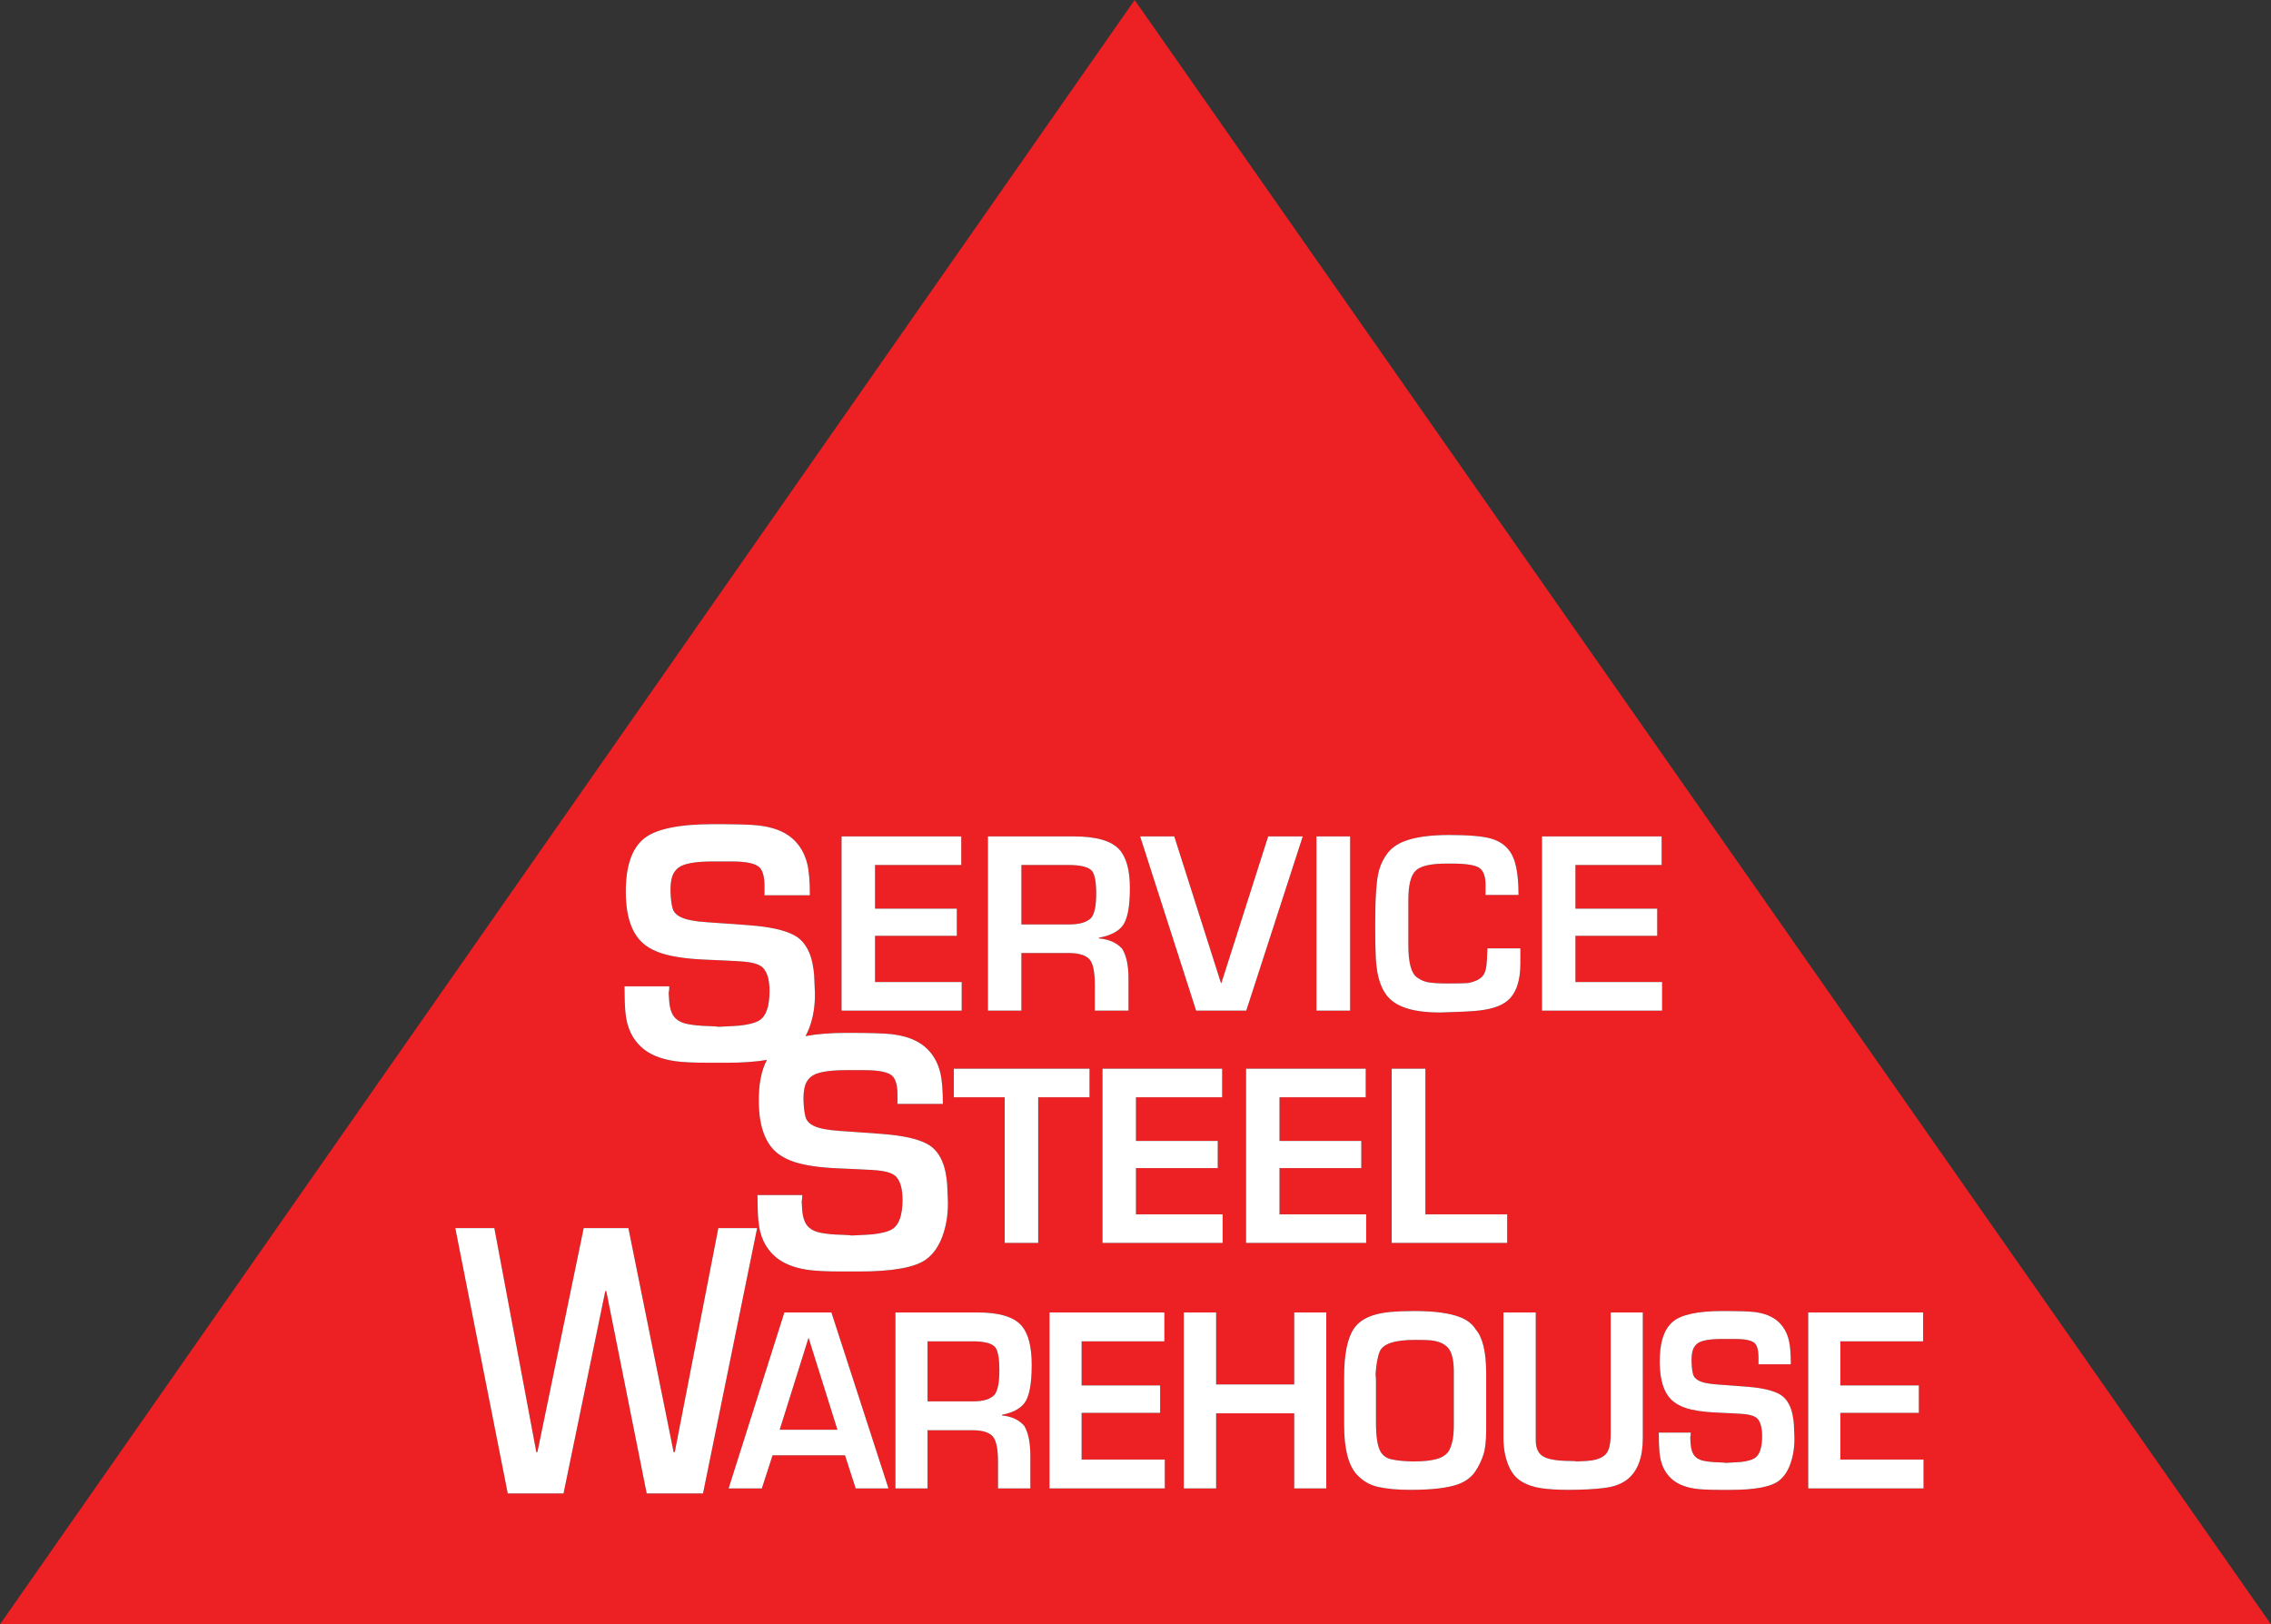 <?xml version="1.0" encoding="utf-8"?>
<!-- Generator: Adobe Illustrator 16.0.3, SVG Export Plug-In . SVG Version: 6.00 Build 0)  -->
<!DOCTYPE svg PUBLIC "-//W3C//DTD SVG 1.1//EN" "http://www.w3.org/Graphics/SVG/1.1/DTD/svg11.dtd">
<svg version="1.1" id="Layer_1" xmlns="http://www.w3.org/2000/svg" xmlns:xlink="http://www.w3.org/1999/xlink" x="0px" y="0px"
	 width="1509.756px" height="1080px" viewBox="0 0 1509.756 1080" enable-background="new 0 0 1509.756 1080" xml:space="preserve">
<rect x="0" y="0" width="1509.756" height="1080" fill="#333333" stroke="none"/>
<g>
	<path fill="#ED2024" d="M646.712,891.829h-30.076v39.91h30.698c6.556,0,11.204-1.501,13.932-4.491
		c2.079-2.823,3.115-8.225,3.115-16.224c0-7.365-0.846-12.367-2.534-15.005C659.671,893.223,654.63,891.829,646.712,891.829"/>
	<polygon fill="#ED2024" points="537.474,889.626 518.338,950.63 556.714,950.63 537.582,889.626 	"/>
	<path fill="#ED2024" d="M951.231,891.182c-1.857-0.206-5.369-0.307-10.536-0.307c-13.437,0-21.246,2.555-23.415,7.65
		c-1.45,3.428-2.393,8.639-2.822,15.616c0.192,0.918,0.289,2.107,0.289,3.58v27.769c0,9.745,1.036,16.349,3.109,19.802
		c1.618,2.689,4.104,4.381,7.46,5.062c4.129,0.867,9.111,1.311,14.95,1.332c5.957,0,10.897-0.53,14.806-1.599
		c3.33-0.888,5.909-2.485,7.747-4.796c2.46-3.811,3.688-9.739,3.688-17.786v-35.269c0-7.617-1.229-12.906-3.688-15.877
		C960.451,893.493,956.59,891.764,951.231,891.182"/>
	<path fill="#ED2024" d="M725.519,610.186c2.158-2.789,3.244-8.144,3.244-16.061c0-7.289-0.885-12.243-2.641-14.86
		c-2.262-2.761-7.52-4.146-15.759-4.146h-31.331v39.517h31.974C717.84,614.636,722.675,613.157,725.519,610.186"/>
	<path fill="#ED2024" d="M754.319,0L0,1080h1509.756L754.319,0z M1025.093,556.116h79.562v19.002h-57.315v29.037h54.371v18.06
		h-54.371v30.733h57.615v19.003h-79.861V556.116z M916.817,578.509c1.235-4.316,3.19-8.177,5.887-11.568
		c2.562-3.219,6.108-5.719,10.63-7.509c7.213-2.837,17.208-4.259,29.979-4.259c12.847,0,22.058,0.765,27.642,2.303
		c7.865,2.159,13.095,6.935,15.685,14.327c1.906,5.479,2.865,13.223,2.865,23.226h-21.947v-7.241c0-4.645-1.133-8.054-3.392-10.216
		c-2.393-2.266-8.825-3.392-19.309-3.392h-3.244c-10.431,0-17.262,1.577-20.487,4.731c-3.236,3.154-4.848,9.609-4.848,19.363v30.277
		c0,11.462,1.91,18.562,5.732,21.306c2.535,1.832,5.228,2.954,8.067,3.354c3.067,0.451,7.328,0.679,12.785,0.679
		c6.58,0,11.005-0.101,13.271-0.304c4.024-0.775,7.013-2.121,8.972-4.033c1.634-1.584,2.666-4.11,3.096-7.578
		c0.248-2.014,0.451-5.819,0.603-11.424h21.946v10.064c0,11.641-2.84,19.871-8.527,24.694c-4.57,3.901-12.186,6.215-22.844,6.944
		c-4.303,0.3-8.714,0.515-13.24,0.638l-9.161,0.303c-15.989,0-27.11-3.143-33.37-9.424c-5.275-5.306-8.257-14.017-8.936-26.134
		c-0.303-5.375-0.451-12.933-0.451-22.66C914.219,596.673,915.084,584.521,916.817,578.509 M1001.969,807.392v19.002h-76.772
		V710.559h22.397v96.833H1001.969z M904.993,758.595v18.063h-54.372v30.733h57.608v19.002h-79.858V710.559h79.562v19.01h-57.312
		v29.026H904.993z M875.171,556.116h22.401v115.835h-22.401V556.116z M780.653,556.116l31.04,97.47h0.299l31.087-97.47h22.988
		l-37.552,115.835h-33.339l-37.217-115.835H780.653z M812.498,710.559v19.01h-57.314v29.026h54.377v18.063h-54.377v30.733h57.621
		v19.002h-79.863V710.559H812.498z M656.775,556.116h56.978c15.036,0,25.18,2.93,30.434,8.787
		c4.648,5.173,6.972,13.722,6.972,25.641c0,12.768-1.708,21.214-5.127,25.339c-3.119,3.771-8.256,6.297-15.424,7.578v0.454
		c6.789,0.652,11.926,2.966,15.424,6.938c2.789,4.445,4.188,10.995,4.188,19.644v21.454h-22.401v-17.459
		c0-8.447-1.179-14.001-3.543-16.663c-2.514-2.793-7.255-4.189-14.213-4.189h-31.033v38.312h-22.253V556.116z M559.477,556.116
		h79.562v19.002h-57.312v29.037h54.372v18.06h-54.372v30.733h57.615v19.003h-79.865V556.116z M445.35,669.272
		c0.679,3.558,2.007,6.235,3.991,8.033c1.98,1.797,4.634,2.998,7.954,3.604c3.795,0.747,8.487,1.191,14.076,1.319
		c3.319,0.106,5.474,0.262,6.456,0.459c7.351-0.335,11.927-0.587,13.719-0.766c6.034-0.641,10.404-1.773,13.114-3.401
		c4.607-2.782,6.914-9.314,6.914-19.592c0-7.327-1.459-12.481-4.374-15.468c-0.881-0.918-2.251-1.729-4.114-2.44
		c-2.541-0.951-6.336-1.58-11.386-1.883c-1.829-0.101-4.726-0.256-8.691-0.458l-15.701-0.711
		c-11.317-0.542-20.398-1.898-27.243-4.062c-4.2-1.321-7.842-3.115-10.927-5.385c-8.468-6.301-12.839-17.678-13.109-34.136
		c-0.271-17.577,3.673-29.78,11.838-36.625c7.795-6.528,23.344-9.802,46.658-9.802c14.906,0,24.815,0.289,29.729,0.867
		c9.351,1.085,16.654,3.802,21.904,8.158c5.25,4.355,8.757,10.156,10.519,17.404c1.15,4.708,1.729,11.655,1.729,20.838h-30.189
		v-6.25c0-5.763-1.033-9.775-3.1-12.048c-2.507-2.775-8.758-4.169-18.754-4.169h-12.296c-11.824,0-19.519,1.394-23.073,4.169
		c-1.897,1.49-3.236,3.341-4.015,5.541c-0.915,2.642-1.322,6.066-1.221,10.267c0.134,4.677,0.592,8.419,1.373,11.229
		c1.05,3.931,5.134,6.575,12.247,7.929c2.983,0.576,6.523,1.002,10.623,1.271l11.586,0.813c13.112,0.85,21.802,1.575,26.075,2.185
		c11.549,1.627,19.496,4.305,23.833,8.031c4.232,3.659,7.097,8.996,8.588,16.011c0.643,3.184,1.036,5.943,1.17,8.283
		c0.136,2.066,0.303,5.96,0.507,11.69c0.134,8.332-1.085,16.021-3.658,23.068c-0.758,2.057-1.653,3.901-2.617,5.65
		c7.492-1.418,16.592-2.158,27.453-2.158c14.906,0,24.815,0.289,29.73,0.863c9.349,1.086,16.652,3.803,21.903,8.158
		s8.757,10.155,10.519,17.404c1.151,4.713,1.729,11.655,1.729,20.835h-30.189v-6.246c0-5.76-1.031-9.775-3.099-12.045
		c-2.507-2.778-8.757-4.172-18.752-4.172h-12.298c-11.824,0-19.519,1.394-23.072,4.172c-1.898,1.487-3.237,3.334-4.016,5.538
		c-0.915,2.643-1.321,6.066-1.221,10.267c0.138,4.673,0.592,8.419,1.373,11.229c1.05,3.932,5.134,6.576,12.247,7.933
		c2.983,0.576,6.522,0.995,10.623,1.267L570,752.758c13.112,0.847,21.806,1.573,26.075,2.183
		c11.551,1.626,19.496,4.305,23.834,8.031c4.232,3.659,7.097,8.992,8.587,16.011c0.643,3.187,1.036,5.942,1.17,8.282
		c0.138,2.063,0.303,5.964,0.508,11.69c0.134,8.332-1.085,16.021-3.658,23.069c-2.476,6.711-6.048,11.792-10.725,15.246
		c-7.317,5.42-22.243,8.129-44.772,8.129h-11.234c-10.436,0-18.176-0.382-23.224-1.166c-8.978-1.385-16.011-4.264-21.091-8.639
		c-6.641-5.689-10.404-13.636-11.28-23.832c-0.409-4.375-0.609-10.098-0.609-17.177h29.78c0,1.79-0.138,3.251-0.409,4.369
		c0.203,4.403,0.472,7.434,0.812,9.094c0.678,3.557,2.007,6.235,3.991,8.032c1.98,1.798,4.634,2.999,7.953,3.605
		c3.795,0.747,8.487,1.19,14.076,1.319c3.32,0.105,5.475,0.261,6.456,0.458c7.351-0.335,11.926-0.587,13.724-0.765
		c6.029-0.642,10.399-1.774,13.112-3.405c4.604-2.779,6.91-9.311,6.91-19.588c0-7.328-1.459-12.481-4.373-15.468
		c-0.881-0.918-2.252-1.732-4.114-2.44c-2.541-0.951-6.336-1.58-11.384-1.884c-1.831-0.101-4.727-0.255-8.693-0.458l-15.701-0.71
		c-11.315-0.543-20.398-1.896-27.239-4.062c-4.204-1.322-7.846-3.115-10.931-5.389c-8.468-6.297-12.837-17.674-13.109-34.132
		c-0.188-12.013,1.646-21.448,5.402-28.444c-7.33,1.258-16.379,1.908-27.241,1.908H471.37c-10.436,0-18.176-0.387-23.224-1.17
		c-8.98-1.386-16.011-4.265-21.09-8.64c-6.641-5.688-10.404-13.635-11.28-23.833c-0.409-4.373-0.611-10.096-0.611-17.179h29.782
		c0,1.797-0.137,3.25-0.409,4.373C444.74,664.582,445.01,667.613,445.35,669.272 M429.917,992.982L403.062,858.43l-0.666,0.003
		l-27.757,134.549h-37.08l-34.875-176.417h25.967l27.904,148.916l0.717-0.007l30.77-148.909h29.719l30.073,148.909l0.75,0.007
		l28.964-148.916h25.79l-35.972,176.417H429.917z M568.859,989.625l-7.093-22.011h-48.163l-7.124,22.011h-22.095l37.066-116.992
		h31.274l37.936,116.992H568.859z M680.962,948.111c2.675,4.496,4.012,11.114,4.012,19.85v21.665h-21.503v-17.634
		c0-8.527-1.133-14.138-3.398-16.833c-2.414-2.814-6.963-4.222-13.646-4.222h-29.792v38.688h-21.358V872.633h54.697
		c14.427,0,24.168,2.958,29.213,8.876c4.465,5.229,6.699,13.861,6.699,25.892c0,12.896-1.646,21.431-4.923,25.594
		c-2.995,3.812-7.93,6.362-14.809,7.657v0.455C672.674,941.767,677.603,944.102,680.962,948.111 M690.187,826.394H667.94v-96.825
		h-33.825v-19.01h90.197v19.01h-34.125V826.394z M774.368,989.625h-76.666V872.633h76.376v19.195h-55.022v29.324h52.199v18.239
		h-52.199v31.04h55.311V989.625z M881.71,989.625h-21.314v-49.927h-51.912v49.927h-21.499V872.633h21.499v47.869h51.912v-47.869
		h21.314V989.625z M988.007,950.937c0,7.055-0.627,12.51-1.88,16.37c-1.33,4.034-3.127,7.732-5.393,11.082
		c-2.486,3.681-6.107,6.438-10.862,8.264c-6.78,2.616-17.54,3.926-32.288,3.926c-8.47,0-15.6-0.646-21.392-1.941
		c-5.574-1.244-10.306-3.987-14.188-8.227c-5.624-6.121-8.437-17.086-8.437-32.902v-31.992c0-14.904,2.134-25.559,6.391-31.972
		c4.259-6.412,12.312-10.147,24.16-11.211c4.755-0.44,10.186-0.65,16.287-0.65c13.325,0,23.495,1.39,30.517,4.189
		c4.535,1.801,7.902,4.469,10.1,7.998c4.658,5.3,6.985,15.075,6.985,29.318V950.937z M1092.132,956.418
		c0,12.39-3.258,21.324-9.774,26.806c-3.836,3.256-9.092,5.282-15.784,6.095c-6.58,0.84-14.572,1.26-23.958,1.26
		c-6.853,0-12.716-0.339-17.592-1.033c-5.143-0.706-9.605-2.193-13.391-4.448c-4.086-2.414-7.138-6.301-9.165-11.655
		c-2.004-5.182-2.999-11.07-2.999-17.671v-83.138h21.499v85c0,4.853,1.436,8.289,4.308,10.327c3.255,2.281,9.631,3.425,19.11,3.425
		c1.786,0,3.074,0.098,3.873,0.304c4.899-0.182,8.184-0.394,9.847-0.646c3.912-0.61,6.907-1.854,8.978-3.735
		c2.465-2.208,3.694-6.826,3.694-13.863v-80.811h21.354V956.418z M1190.324,973.056c-1.766,5.026-4.313,8.841-7.644,11.428
		c-5.21,4.063-15.842,6.095-31.888,6.095h-8.001c-7.428,0-12.946-0.293-16.541-0.874c-6.394-1.041-11.401-3.2-15.022-6.48
		c-4.729-4.261-7.406-10.216-8.034-17.857c-0.289-3.273-0.437-7.567-0.437-12.874h21.21c0,1.344-0.093,2.438-0.289,3.278
		c0.151,3.295,0.344,5.568,0.578,6.817c0.486,2.666,1.436,4.673,2.844,6.019c1.413,1.347,3.306,2.248,5.665,2.703
		c2.702,0.559,6.052,0.888,10.026,0.984c2.368,0.08,3.901,0.196,4.603,0.348c5.234-0.258,8.485-0.444,9.775-0.574
		c4.29-0.479,7.403-1.336,9.338-2.552c3.275-2.086,4.921-6.979,4.921-14.679c0-5.492-1.043-9.357-3.113-11.595
		c-0.627-0.683-1.61-1.295-2.934-1.829c-1.808-0.71-4.514-1.181-8.108-1.408c-1.302-0.079-3.367-0.19-6.191-0.345l-11.183-0.531
		c-8.062-0.408-14.531-1.422-19.402-3.05c-2.995-0.988-5.586-2.334-7.781-4.029c-6.032-4.72-9.146-13.248-9.342-25.581
		c-0.195-13.171,2.617-22.318,8.433-27.438c5.551-4.896,16.628-7.348,33.234-7.348c10.617,0,17.674,0.21,21.178,0.65
		c6.658,0.812,11.854,2.847,15.595,6.108c3.743,3.263,6.239,7.608,7.495,13.042c0.823,3.529,1.235,8.735,1.235,15.614h-21.506
		v-4.686c0-4.314-0.74-7.32-2.21-9.027c-1.782-2.078-6.238-3.121-13.358-3.121h-8.757c-8.426,0-13.9,1.043-16.434,3.121
		c-1.356,1.118-2.309,2.503-2.857,4.152c-0.656,1.982-0.945,4.548-0.873,7.694c0.098,3.508,0.425,6.312,0.979,8.419
		c0.75,2.944,3.657,4.924,8.725,5.939c2.125,0.434,4.64,0.754,7.562,0.951l8.253,0.611c9.338,0.631,15.531,1.179,18.572,1.637
		c8.229,1.216,13.886,3.227,16.979,6.016c3.017,2.747,5.055,6.741,6.112,11.999c0.467,2.385,0.739,4.455,0.836,6.205
		c0.096,1.549,0.217,4.468,0.361,8.762C1193.027,962.014,1192.156,967.777,1190.324,973.056 M1202.104,989.625V872.633h76.38v19.195
		h-55.025v29.324h52.201v18.239h-52.201v31.04h55.314v19.193H1202.104z"/>
	<polygon fill="#FFFFFF" points="639.342,652.946 581.727,652.946 581.727,622.216 636.099,622.216 636.099,604.153 
		581.727,604.153 581.727,575.12 639.039,575.12 639.039,556.114 559.481,556.114 559.481,671.949 639.342,671.949 	"/>
	<path fill="#FFFFFF" d="M679.03,633.641h31.031c6.958,0,11.699,1.395,14.213,4.184c2.365,2.668,3.545,8.222,3.545,16.668v17.454
		h22.401v-21.451c0-8.646-1.401-15.195-4.19-19.645c-3.498-3.97-8.635-6.282-15.422-6.937v-0.458
		c7.163-1.277,12.304-3.806,15.422-7.578c3.417-4.119,5.127-12.567,5.127-25.337c0-11.916-2.324-20.464-6.972-25.639
		c-5.258-5.86-15.397-8.789-30.434-8.789h-56.976v115.833h22.253V633.641z M679.03,575.118h31.331
		c8.243,0,13.497,1.386,15.762,4.151c1.757,2.611,2.638,7.565,2.638,14.854c0,7.917-1.082,13.273-3.244,16.062
		c-2.84,2.969-7.675,4.452-14.513,4.452H679.03V575.118z"/>
	<polygon fill="#FFFFFF" points="828.518,671.949 866.07,556.114 843.08,556.114 811.991,653.585 811.694,653.585 780.655,556.114 
		757.961,556.114 795.178,671.949 	"/>
	<rect x="875.171" y="556.114" fill="#FFFFFF" width="22.401" height="115.833"/>
	<path fill="#FFFFFF" d="M923.607,663.768c6.261,6.283,17.382,9.426,33.369,9.426l9.162-0.299c4.526-0.124,8.936-0.344,13.239-0.64
		c10.656-0.731,18.273-3.045,22.846-6.942c5.684-4.827,8.527-13.06,8.527-24.697v-10.067h-21.946
		c-0.155,5.604-0.354,9.416-0.606,11.425c-0.426,3.469-1.459,5.997-3.092,7.581c-1.959,1.91-4.951,3.256-8.972,4.031
		c-2.266,0.203-6.69,0.304-13.274,0.304c-5.457,0-9.719-0.225-12.781-0.679c-2.844-0.4-5.536-1.519-8.073-3.356
		c-3.821-2.738-5.729-9.841-5.729-21.304v-30.278c0-9.753,1.613-16.205,4.851-19.362c3.226-3.154,10.052-4.731,20.487-4.731h3.244
		c10.479,0,16.916,1.129,19.306,3.392c2.262,2.162,3.392,5.571,3.392,10.219v7.238h21.946c0-10.003-0.957-17.746-2.861-23.228
		c-2.594-7.386-7.823-12.168-15.687-14.326c-5.582-1.537-14.793-2.298-27.643-2.298c-12.771,0-22.763,1.418-29.977,4.259
		c-4.521,1.785-8.071,4.287-10.633,7.504c-2.692,3.394-4.651,7.254-5.887,11.572c-1.729,6.012-2.594,18.166-2.594,36.464
		c0,9.729,0.148,17.284,0.451,22.661C915.347,649.757,918.331,658.464,923.607,663.768"/>
	<polygon fill="#FFFFFF" points="1104.957,652.946 1047.341,652.946 1047.341,622.216 1101.712,622.216 1101.712,604.153 
		1047.341,604.153 1047.341,575.12 1104.653,575.12 1104.653,556.114 1025.095,556.114 1025.095,671.949 1104.957,671.949 	"/>
	<polygon fill="#FFFFFF" points="724.312,710.559 634.115,710.559 634.115,729.569 667.937,729.569 667.937,826.394 
		690.187,826.394 690.187,729.569 724.312,729.569 	"/>
	<polygon fill="#FFFFFF" points="812.498,729.567 812.498,710.559 732.939,710.559 732.939,826.393 812.805,826.393 
		812.805,807.395 755.186,807.395 755.186,776.662 809.561,776.662 809.561,758.595 755.186,758.595 755.186,729.567 	"/>
	<polygon fill="#FFFFFF" points="907.933,729.567 907.933,710.559 828.371,710.559 828.371,826.393 908.229,826.393 
		908.229,807.395 850.621,807.395 850.621,776.662 904.993,776.662 904.993,758.595 850.621,758.595 850.621,729.567 	"/>
	<polygon fill="#FFFFFF" points="925.199,710.559 925.199,826.394 1001.971,826.394 1001.971,807.392 947.596,807.392 
		947.596,710.559 	"/>
	<path fill="#FFFFFF" d="M521.451,872.633l-37.066,116.994h22.095l7.125-22.013h48.159l7.099,22.013h21.797l-37.931-116.994H521.451
		z M518.336,950.63l19.137-61.006h0.111l19.133,61.006H518.336z"/>
	<path fill="#FFFFFF" d="M680.961,932.993c3.281-4.159,4.923-12.694,4.923-25.59c0-12.03-2.234-20.666-6.697-25.896
		c-5.044-5.913-14.784-8.873-29.211-8.873h-54.698v116.991h21.356v-38.69h29.791c6.683,0,11.236,1.407,13.646,4.225
		c2.268,2.692,3.404,8.308,3.404,16.83v17.636h21.499v-21.667c0-8.735-1.339-15.354-4.014-19.847
		c-3.355-4.008-8.288-6.343-14.809-7.003v-0.455C673.03,939.356,677.965,936.808,680.961,932.993 M661.266,927.246
		c-2.728,2.995-7.375,4.493-13.932,4.493h-30.7v-39.91h30.08c7.916,0,12.957,1.396,15.133,4.188
		c1.688,2.642,2.534,7.644,2.534,15.005C664.381,919.021,663.345,924.426,661.266,927.246"/>
	<polygon fill="#FFFFFF" points="719.057,939.394 771.256,939.394 771.256,921.151 719.057,921.151 719.057,891.833 
		774.079,891.833 774.079,872.634 697.703,872.634 697.703,989.627 774.366,989.627 774.366,970.434 719.057,970.434 	"/>
	<polygon fill="#FFFFFF" points="860.396,920.504 808.484,920.504 808.484,872.634 786.985,872.634 786.985,989.627 
		808.484,989.627 808.484,939.701 860.396,939.701 860.396,989.627 881.71,989.627 881.71,872.634 860.396,872.634 	"/>
	<path fill="#FFFFFF" d="M970.924,875.873c-7.023-2.8-17.191-4.188-30.517-4.188c-6.104,0-11.534,0.21-16.289,0.645
		c-11.848,1.069-19.901,4.803-24.158,11.215c-4.259,6.413-6.391,17.069-6.391,31.972v31.992c0,15.816,2.811,26.783,8.437,32.902
		c3.881,4.239,8.612,6.982,14.184,8.227c5.796,1.296,12.925,1.941,21.395,1.941c14.748,0,25.508-1.31,32.289-3.926
		c4.756-1.825,8.375-4.583,10.857-8.264c2.27-3.348,4.066-7.048,5.396-11.081c1.254-3.861,1.88-9.316,1.88-16.371v-37.748
		c0-14.243-2.324-24.019-6.986-29.318C978.827,880.341,975.459,877.673,970.924,875.873 M966.507,947.508
		c0,8.043-1.229,13.972-3.691,17.783c-1.835,2.31-4.414,3.911-7.744,4.799c-3.908,1.064-8.849,1.599-14.806,1.599
		c-5.839-0.021-10.821-0.469-14.95-1.336c-3.359-0.682-5.842-2.37-7.458-5.062c-2.075-3.454-3.115-10.054-3.115-19.805v-27.763
		c0-1.475-0.093-2.662-0.285-3.582c0.43-6.976,1.372-12.188,2.822-15.614c2.169-5.099,9.979-7.65,23.415-7.65
		c5.167,0,8.679,0.101,10.538,0.307c5.357,0.582,9.218,2.307,11.583,5.175c2.463,2.973,3.691,8.264,3.691,15.877V947.508z"/>
	<path fill="#FFFFFF" d="M1070.777,953.446c0,7.031-1.227,11.655-3.695,13.862c-2.07,1.88-5.065,3.126-8.974,3.732
		c-1.667,0.255-4.947,0.469-9.851,0.648c-0.795-0.205-2.086-0.304-3.873-0.304c-9.479,0-15.851-1.144-19.109-3.427
		c-2.872-2.035-4.305-5.471-4.305-10.325v-84.999h-21.499v83.139c0,6.601,0.995,12.489,2.998,17.671
		c2.028,5.354,5.08,9.241,9.162,11.651c3.785,2.259,8.248,3.746,13.392,4.452c4.875,0.689,10.742,1.033,17.591,1.033
		c9.39,0,17.378-0.423,23.964-1.26c6.685-0.812,11.946-2.844,15.778-6.095c6.521-5.481,9.776-14.42,9.776-26.808v-83.784h-21.355
		V953.446z"/>
	<path fill="#FFFFFF" d="M1191.731,940.802c-1.057-5.254-3.097-9.252-6.113-11.994c-3.096-2.79-8.75-4.803-16.979-6.019
		c-3.044-0.458-9.232-1.004-18.572-1.639l-8.251-0.605c-2.923-0.203-5.442-0.521-7.564-0.953c-5.065-1.014-7.975-2.996-8.729-5.943
		c-0.548-2.107-0.877-4.907-0.975-8.415c-0.072-3.146,0.217-5.716,0.871-7.692c0.551-1.649,1.504-3.036,2.861-4.155
		c2.531-2.08,8.006-3.12,16.432-3.12h8.759c7.118,0,11.575,1.04,13.356,3.12c1.47,1.704,2.21,4.714,2.21,9.03v4.68h21.503
		c0-6.879-0.412-12.085-1.232-15.61c-1.254-5.435-3.752-9.782-7.493-13.04c-3.742-3.264-8.938-5.302-15.6-6.114
		c-3.499-0.436-10.562-0.645-21.175-0.645c-16.604,0-27.684,2.445-33.234,7.344c-5.815,5.123-8.626,14.266-8.433,27.44
		c0.196,12.335,3.31,20.857,9.344,25.577c2.193,1.699,4.784,3.045,7.779,4.033c4.871,1.625,11.341,2.64,19.402,3.047l11.183,0.533
		c2.824,0.152,4.89,0.269,6.191,0.348c3.591,0.228,6.297,0.692,8.108,1.406c1.325,0.53,2.307,1.145,2.934,1.827
		c2.072,2.235,3.115,6.102,3.115,11.593c0,7.703-1.646,12.597-4.927,14.679c-1.931,1.216-5.044,2.076-9.334,2.555
		c-1.288,0.127-4.541,0.314-9.775,0.575c-0.701-0.155-2.237-0.269-4.601-0.348c-3.98-0.101-7.326-0.43-10.028-0.988
		c-2.363-0.454-4.25-1.356-5.665-2.703c-1.411-1.346-2.357-3.353-2.844-6.019c-0.234-1.246-0.43-3.519-0.578-6.816
		c0.196-0.837,0.289-1.93,0.289-3.275h-21.21c0,5.303,0.147,9.597,0.437,12.874c0.628,7.64,3.306,13.593,8.036,17.859
		c3.619,3.275,8.629,5.437,15.022,6.477c3.589,0.579,9.107,0.876,16.541,0.876h7.999c16.043,0,26.678-2.035,31.888-6.095
		c3.332-2.59,5.874-6.401,7.644-11.428c1.829-5.282,2.703-11.046,2.605-17.288c-0.145-4.291-0.268-7.214-0.364-8.761
		C1192.469,945.261,1192.193,943.188,1191.731,940.802"/>
	<polygon fill="#FFFFFF" points="1223.46,970.434 1223.46,939.394 1275.66,939.394 1275.66,921.149 1223.46,921.149 
		1223.46,891.831 1278.482,891.831 1278.482,872.634 1202.106,872.634 1202.106,989.627 1278.771,989.627 1278.771,970.434 	"/>
	<path fill="#FFFFFF" d="M415.163,655.806c0,7.083,0.203,12.806,0.61,17.179c0.877,10.198,4.641,18.145,11.281,23.833
		c5.083,4.373,12.113,7.254,21.09,8.64c5.048,0.783,12.792,1.166,23.228,1.166h11.229c10.862,0,19.915-0.646,27.241-1.904
		c-3.753,6.994-5.585,16.432-5.402,28.44c0.271,16.462,4.641,27.839,13.112,34.136c3.085,2.273,6.727,4.066,10.927,5.389
		c6.845,2.167,15.924,3.52,27.24,4.062l15.704,0.71c3.966,0.203,6.859,0.357,8.689,0.458c5.048,0.304,8.843,0.933,11.384,1.884
		c1.862,0.708,3.236,1.522,4.118,2.44c2.912,2.986,4.369,8.14,4.369,15.468c0,10.277-2.303,16.809-6.91,19.588
		c-2.71,1.631-7.083,2.764-13.112,3.405c-1.793,0.178-6.369,0.43-13.72,0.765c-0.985-0.197-3.136-0.353-6.456-0.458
		c-5.589-0.129-10.284-0.572-14.076-1.319c-3.319-0.606-5.973-1.808-7.957-3.605c-1.98-1.797-3.309-4.476-3.987-8.032
		c-0.338-1.66-0.609-4.69-0.815-9.094c0.275-1.118,0.409-2.579,0.409-4.369h-29.782c0,7.079,0.202,12.802,0.611,17.175
		c0.879,10.198,4.639,18.145,11.283,23.834c5.08,4.369,12.11,7.254,21.09,8.639c5.044,0.784,12.788,1.166,23.224,1.166h11.23
		c22.533,0,37.459-2.709,44.776-8.129c4.676-3.454,8.25-8.535,10.722-15.246c2.576-7.048,3.795-14.737,3.658-23.069
		c-0.201-5.727-0.37-9.627-0.504-11.69c-0.138-2.34-0.527-5.096-1.173-8.282c-1.491-7.019-4.352-12.352-8.588-16.011
		c-4.334-3.727-12.279-6.405-23.833-8.031c-4.27-0.611-12.959-1.336-26.071-2.185l-11.59-0.814c-4.096-0.271-7.64-0.69-10.619-1.267
		c-7.116-1.356-11.197-4.001-12.247-7.933c-0.781-2.81-1.239-6.556-1.376-11.229c-0.097-4.2,0.308-7.626,1.221-10.267
		c0.778-2.204,2.118-4.053,4.015-5.538c3.558-2.778,11.248-4.172,23.073-4.172h12.302c9.992,0,16.245,1.394,18.752,4.172
		c2.065,2.27,3.1,6.285,3.1,12.045V734h30.189c0-9.18-0.578-16.124-1.729-20.835c-1.766-7.25-5.268-13.049-10.519-17.404
		c-5.254-4.355-12.554-7.076-21.906-8.158c-4.913-0.574-14.825-0.863-29.731-0.863c-10.857,0-19.961,0.74-27.449,2.158
		c0.96-1.749,1.855-3.594,2.613-5.65c2.576-7.048,3.795-14.736,3.658-23.068c-0.201-5.73-0.372-9.624-0.504-11.69
		c-0.137-2.34-0.526-5.1-1.173-8.283c-1.491-7.015-4.352-12.352-8.587-16.011c-4.338-3.727-12.281-6.404-23.834-8.031
		c-4.269-0.611-12.962-1.335-26.075-2.185l-11.586-0.813c-4.1-0.269-7.64-0.694-10.619-1.271
		c-7.117-1.354-11.197-3.998-12.247-7.929c-0.784-2.811-1.239-6.553-1.376-11.229c-0.097-4.2,0.307-7.625,1.221-10.267
		c0.779-2.2,2.118-4.052,4.016-5.541c3.557-2.775,11.248-4.169,23.072-4.169h12.302c9.99,0,16.245,1.394,18.752,4.169
		c2.063,2.272,3.099,6.285,3.099,12.048v6.25h30.189c0-9.184-0.578-16.131-1.729-20.838c-1.765-7.25-5.268-13.049-10.519-17.404
		c-5.254-4.356-12.554-7.073-21.908-8.158c-4.914-0.578-14.823-0.867-29.729-0.867c-23.31,0-38.863,3.274-46.654,9.802
		c-8.165,6.845-12.113,19.048-11.842,36.625c0.27,16.458,4.641,27.835,13.112,34.136c3.082,2.27,6.727,4.063,10.928,5.385
		c6.845,2.164,15.922,3.521,27.239,4.062l15.704,0.711c3.966,0.202,6.859,0.357,8.688,0.458c5.05,0.303,8.845,0.932,11.386,1.883
		c1.862,0.712,3.237,1.522,4.118,2.44c2.911,2.986,4.37,8.141,4.37,15.468c0,10.277-2.303,16.81-6.91,19.588
		c-2.71,1.632-7.083,2.765-13.114,3.405c-1.792,0.179-6.368,0.431-13.718,0.766c-0.985-0.197-3.136-0.353-6.456-0.459
		c-5.589-0.128-10.284-0.572-14.076-1.319c-3.323-0.606-5.973-1.808-7.957-3.604c-1.98-1.798-3.309-4.476-3.987-8.033
		c-0.34-1.659-0.61-4.69-0.816-9.093c0.271-1.123,0.409-2.576,0.409-4.373H415.163z"/>
	<polygon fill="#FFFFFF" points="477.545,816.566 448.584,965.478 447.831,965.474 417.761,816.566 388.04,816.566 357.269,965.474 
		356.552,965.478 328.648,816.566 302.681,816.566 337.557,992.982 374.636,992.982 402.394,858.435 403.06,858.431 
		429.919,992.982 467.363,992.982 503.335,816.566 	"/>
</g>
</svg>
